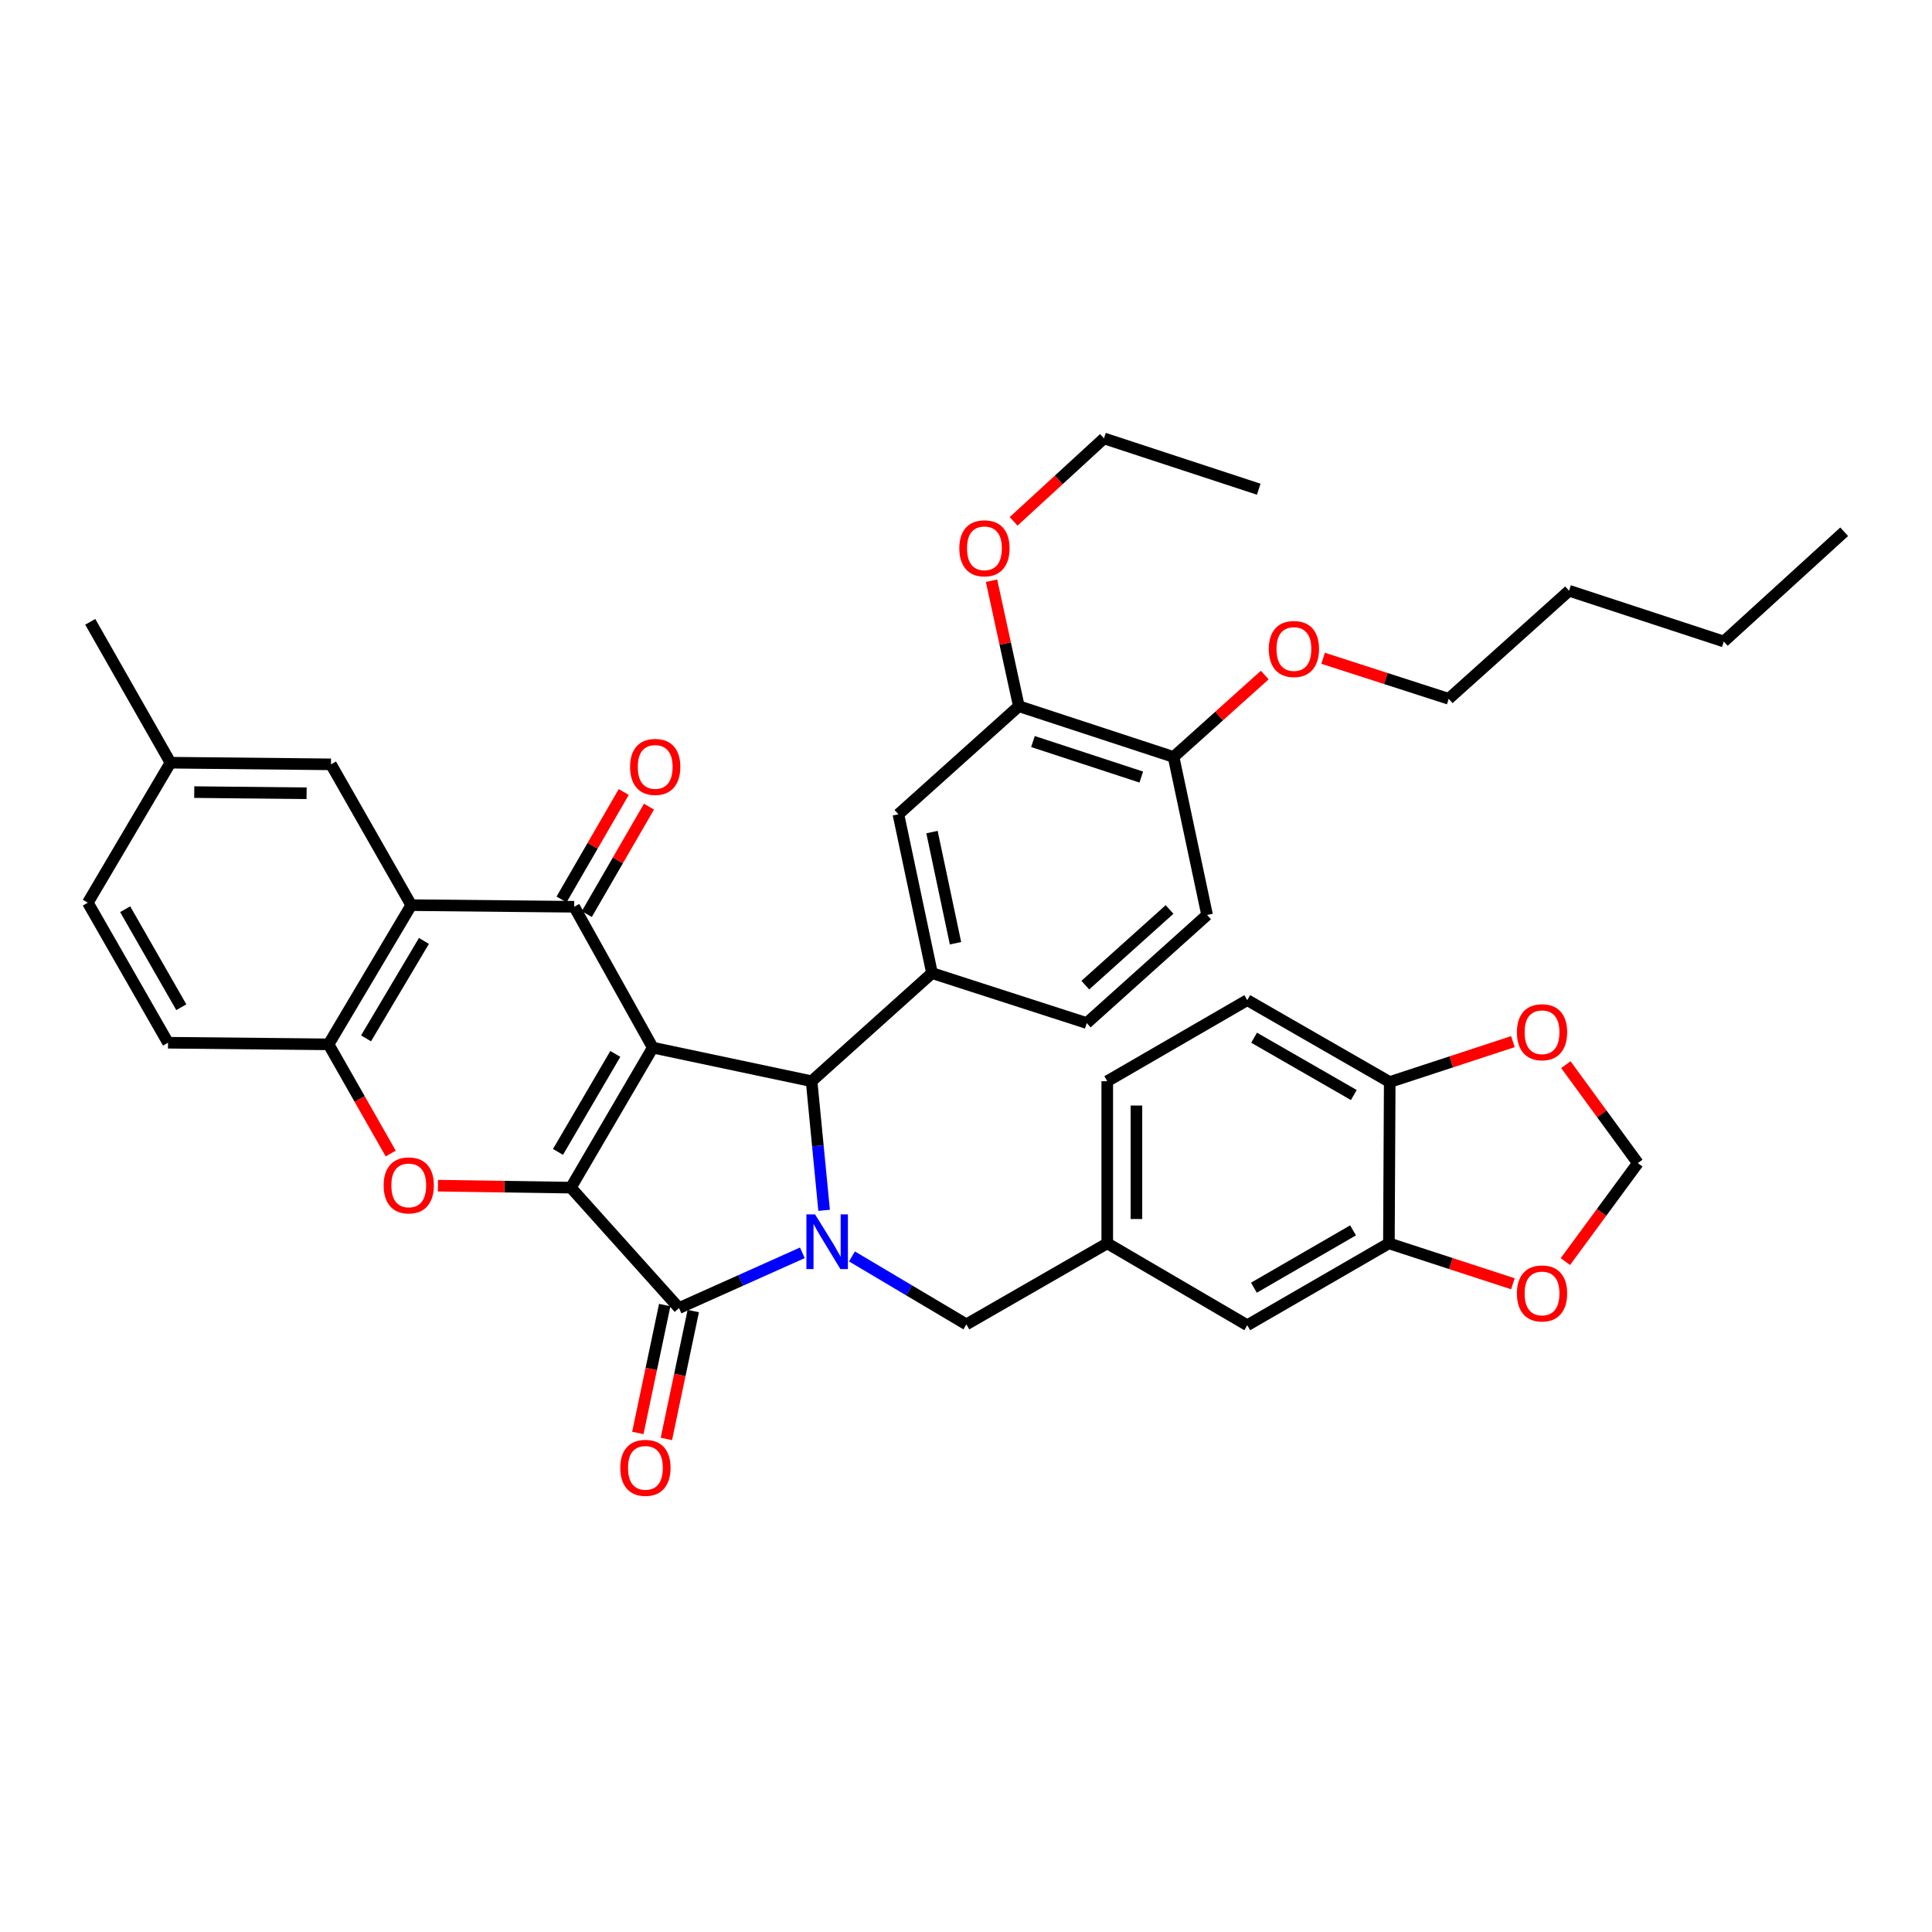 <?xml version='1.0' encoding='iso-8859-1'?>
<svg version='1.1' baseProfile='full'
              xmlns='http://www.w3.org/2000/svg'
                      xmlns:rdkit='http://www.rdkit.org/xml'
                      xmlns:xlink='http://www.w3.org/1999/xlink'
                  xml:space='preserve'
width='1000px' height='1000px' viewBox='0 0 1000 1000'>
<!-- END OF HEADER -->
<rect style='opacity:1.0;fill:#FFFFFF;stroke:none' width='1000' height='1000' x='0' y='0'> </rect>
<path class='bond-0' d='M 337.882,542.255 L 295.486,614.724' style='fill:none;fill-rule:evenodd;stroke:#000000;stroke-width:6px;stroke-linecap:butt;stroke-linejoin:miter;stroke-opacity:1' />
<path class='bond-0' d='M 318.489,545.501 L 288.812,596.229' style='fill:none;fill-rule:evenodd;stroke:#000000;stroke-width:6px;stroke-linecap:butt;stroke-linejoin:miter;stroke-opacity:1' />
<path class='bond-3' d='M 337.882,542.255 L 420.082,559.636' style='fill:none;fill-rule:evenodd;stroke:#000000;stroke-width:6px;stroke-linecap:butt;stroke-linejoin:miter;stroke-opacity:1' />
<path class='bond-4' d='M 337.882,542.255 L 297.197,469.341' style='fill:none;fill-rule:evenodd;stroke:#000000;stroke-width:6px;stroke-linecap:butt;stroke-linejoin:miter;stroke-opacity:1' />
<path class='bond-2' d='M 295.486,614.724 L 351.446,677.044' style='fill:none;fill-rule:evenodd;stroke:#000000;stroke-width:6px;stroke-linecap:butt;stroke-linejoin:miter;stroke-opacity:1' />
<path class='bond-5' d='M 295.486,614.724 L 261.079,614.212' style='fill:none;fill-rule:evenodd;stroke:#000000;stroke-width:6px;stroke-linecap:butt;stroke-linejoin:miter;stroke-opacity:1' />
<path class='bond-5' d='M 261.079,614.212 L 226.672,613.699' style='fill:none;fill-rule:evenodd;stroke:#FF0000;stroke-width:6px;stroke-linecap:butt;stroke-linejoin:miter;stroke-opacity:1' />
<path class='bond-1' d='M 426.56,626.462 L 423.321,593.049' style='fill:none;fill-rule:evenodd;stroke:#0000FF;stroke-width:6px;stroke-linecap:butt;stroke-linejoin:miter;stroke-opacity:1' />
<path class='bond-1' d='M 423.321,593.049 L 420.082,559.636' style='fill:none;fill-rule:evenodd;stroke:#000000;stroke-width:6px;stroke-linecap:butt;stroke-linejoin:miter;stroke-opacity:1' />
<path class='bond-9' d='M 440.97,650.328 L 470.586,667.91' style='fill:none;fill-rule:evenodd;stroke:#0000FF;stroke-width:6px;stroke-linecap:butt;stroke-linejoin:miter;stroke-opacity:1' />
<path class='bond-9' d='M 470.586,667.91 L 500.201,685.491' style='fill:none;fill-rule:evenodd;stroke:#000000;stroke-width:6px;stroke-linecap:butt;stroke-linejoin:miter;stroke-opacity:1' />
<path class='bond-39' d='M 415.294,648.458 L 383.37,662.751' style='fill:none;fill-rule:evenodd;stroke:#0000FF;stroke-width:6px;stroke-linecap:butt;stroke-linejoin:miter;stroke-opacity:1' />
<path class='bond-39' d='M 383.37,662.751 L 351.446,677.044' style='fill:none;fill-rule:evenodd;stroke:#000000;stroke-width:6px;stroke-linecap:butt;stroke-linejoin:miter;stroke-opacity:1' />
<path class='bond-13' d='M 344.058,675.49 L 337.099,708.589' style='fill:none;fill-rule:evenodd;stroke:#000000;stroke-width:6px;stroke-linecap:butt;stroke-linejoin:miter;stroke-opacity:1' />
<path class='bond-13' d='M 337.099,708.589 L 330.14,741.687' style='fill:none;fill-rule:evenodd;stroke:#FF0000;stroke-width:6px;stroke-linecap:butt;stroke-linejoin:miter;stroke-opacity:1' />
<path class='bond-13' d='M 358.834,678.597 L 351.875,711.695' style='fill:none;fill-rule:evenodd;stroke:#000000;stroke-width:6px;stroke-linecap:butt;stroke-linejoin:miter;stroke-opacity:1' />
<path class='bond-13' d='M 351.875,711.695 L 344.916,744.794' style='fill:none;fill-rule:evenodd;stroke:#FF0000;stroke-width:6px;stroke-linecap:butt;stroke-linejoin:miter;stroke-opacity:1' />
<path class='bond-7' d='M 420.082,559.636 L 482.401,503.676' style='fill:none;fill-rule:evenodd;stroke:#000000;stroke-width:6px;stroke-linecap:butt;stroke-linejoin:miter;stroke-opacity:1' />
<path class='bond-6' d='M 297.197,469.341 L 212.866,468.503' style='fill:none;fill-rule:evenodd;stroke:#000000;stroke-width:6px;stroke-linecap:butt;stroke-linejoin:miter;stroke-opacity:1' />
<path class='bond-14' d='M 303.731,473.123 L 319.823,445.315' style='fill:none;fill-rule:evenodd;stroke:#000000;stroke-width:6px;stroke-linecap:butt;stroke-linejoin:miter;stroke-opacity:1' />
<path class='bond-14' d='M 319.823,445.315 L 335.914,417.507' style='fill:none;fill-rule:evenodd;stroke:#FF0000;stroke-width:6px;stroke-linecap:butt;stroke-linejoin:miter;stroke-opacity:1' />
<path class='bond-14' d='M 290.662,465.56 L 306.754,437.752' style='fill:none;fill-rule:evenodd;stroke:#000000;stroke-width:6px;stroke-linecap:butt;stroke-linejoin:miter;stroke-opacity:1' />
<path class='bond-14' d='M 306.754,437.752 L 322.845,409.944' style='fill:none;fill-rule:evenodd;stroke:#FF0000;stroke-width:6px;stroke-linecap:butt;stroke-linejoin:miter;stroke-opacity:1' />
<path class='bond-40' d='M 202.227,597.057 L 186.143,568.805' style='fill:none;fill-rule:evenodd;stroke:#FF0000;stroke-width:6px;stroke-linecap:butt;stroke-linejoin:miter;stroke-opacity:1' />
<path class='bond-40' d='M 186.143,568.805 L 170.059,540.552' style='fill:none;fill-rule:evenodd;stroke:#000000;stroke-width:6px;stroke-linecap:butt;stroke-linejoin:miter;stroke-opacity:1' />
<path class='bond-8' d='M 212.866,468.503 L 170.059,540.552' style='fill:none;fill-rule:evenodd;stroke:#000000;stroke-width:6px;stroke-linecap:butt;stroke-linejoin:miter;stroke-opacity:1' />
<path class='bond-8' d='M 219.426,487.023 L 189.461,537.457' style='fill:none;fill-rule:evenodd;stroke:#000000;stroke-width:6px;stroke-linecap:butt;stroke-linejoin:miter;stroke-opacity:1' />
<path class='bond-15' d='M 212.866,468.503 L 171.309,395.622' style='fill:none;fill-rule:evenodd;stroke:#000000;stroke-width:6px;stroke-linecap:butt;stroke-linejoin:miter;stroke-opacity:1' />
<path class='bond-10' d='M 482.401,503.676 L 465.011,421.476' style='fill:none;fill-rule:evenodd;stroke:#000000;stroke-width:6px;stroke-linecap:butt;stroke-linejoin:miter;stroke-opacity:1' />
<path class='bond-10' d='M 494.565,488.221 L 482.392,430.681' style='fill:none;fill-rule:evenodd;stroke:#000000;stroke-width:6px;stroke-linecap:butt;stroke-linejoin:miter;stroke-opacity:1' />
<path class='bond-19' d='M 482.401,503.676 L 562.504,529.53' style='fill:none;fill-rule:evenodd;stroke:#000000;stroke-width:6px;stroke-linecap:butt;stroke-linejoin:miter;stroke-opacity:1' />
<path class='bond-24' d='M 170.059,540.552 L 86.97,539.714' style='fill:none;fill-rule:evenodd;stroke:#000000;stroke-width:6px;stroke-linecap:butt;stroke-linejoin:miter;stroke-opacity:1' />
<path class='bond-23' d='M 500.201,685.491 L 573.115,643.548' style='fill:none;fill-rule:evenodd;stroke:#000000;stroke-width:6px;stroke-linecap:butt;stroke-linejoin:miter;stroke-opacity:1' />
<path class='bond-12' d='M 465.011,421.476 L 527.347,365.532' style='fill:none;fill-rule:evenodd;stroke:#000000;stroke-width:6px;stroke-linecap:butt;stroke-linejoin:miter;stroke-opacity:1' />
<path class='bond-11' d='M 718.893,643.548 L 645.584,685.935' style='fill:none;fill-rule:evenodd;stroke:#000000;stroke-width:6px;stroke-linecap:butt;stroke-linejoin:miter;stroke-opacity:1' />
<path class='bond-11' d='M 700.338,636.834 L 649.022,666.506' style='fill:none;fill-rule:evenodd;stroke:#000000;stroke-width:6px;stroke-linecap:butt;stroke-linejoin:miter;stroke-opacity:1' />
<path class='bond-17' d='M 718.893,643.548 L 750.982,654.015' style='fill:none;fill-rule:evenodd;stroke:#000000;stroke-width:6px;stroke-linecap:butt;stroke-linejoin:miter;stroke-opacity:1' />
<path class='bond-17' d='M 750.982,654.015 L 783.072,664.481' style='fill:none;fill-rule:evenodd;stroke:#FF0000;stroke-width:6px;stroke-linecap:butt;stroke-linejoin:miter;stroke-opacity:1' />
<path class='bond-43' d='M 718.893,643.548 L 719.32,560.056' style='fill:none;fill-rule:evenodd;stroke:#000000;stroke-width:6px;stroke-linecap:butt;stroke-linejoin:miter;stroke-opacity:1' />
<path class='bond-30' d='M 527.347,365.532 L 520.28,333.052' style='fill:none;fill-rule:evenodd;stroke:#000000;stroke-width:6px;stroke-linecap:butt;stroke-linejoin:miter;stroke-opacity:1' />
<path class='bond-30' d='M 520.28,333.052 L 513.213,300.571' style='fill:none;fill-rule:evenodd;stroke:#FF0000;stroke-width:6px;stroke-linecap:butt;stroke-linejoin:miter;stroke-opacity:1' />
<path class='bond-42' d='M 527.347,365.532 L 607.441,391.797' style='fill:none;fill-rule:evenodd;stroke:#000000;stroke-width:6px;stroke-linecap:butt;stroke-linejoin:miter;stroke-opacity:1' />
<path class='bond-42' d='M 534.656,383.82 L 590.722,402.205' style='fill:none;fill-rule:evenodd;stroke:#000000;stroke-width:6px;stroke-linecap:butt;stroke-linejoin:miter;stroke-opacity:1' />
<path class='bond-27' d='M 171.309,395.622 L 88.237,394.767' style='fill:none;fill-rule:evenodd;stroke:#000000;stroke-width:6px;stroke-linecap:butt;stroke-linejoin:miter;stroke-opacity:1' />
<path class='bond-27' d='M 158.693,410.593 L 100.542,409.994' style='fill:none;fill-rule:evenodd;stroke:#000000;stroke-width:6px;stroke-linecap:butt;stroke-linejoin:miter;stroke-opacity:1' />
<path class='bond-16' d='M 719.32,560.056 L 645.584,517.668' style='fill:none;fill-rule:evenodd;stroke:#000000;stroke-width:6px;stroke-linecap:butt;stroke-linejoin:miter;stroke-opacity:1' />
<path class='bond-16' d='M 700.735,566.788 L 649.12,537.117' style='fill:none;fill-rule:evenodd;stroke:#000000;stroke-width:6px;stroke-linecap:butt;stroke-linejoin:miter;stroke-opacity:1' />
<path class='bond-18' d='M 719.32,560.056 L 751.201,549.601' style='fill:none;fill-rule:evenodd;stroke:#000000;stroke-width:6px;stroke-linecap:butt;stroke-linejoin:miter;stroke-opacity:1' />
<path class='bond-18' d='M 751.201,549.601 L 783.082,539.146' style='fill:none;fill-rule:evenodd;stroke:#FF0000;stroke-width:6px;stroke-linecap:butt;stroke-linejoin:miter;stroke-opacity:1' />
<path class='bond-20' d='M 810.234,652.99 L 828.988,627.507' style='fill:none;fill-rule:evenodd;stroke:#FF0000;stroke-width:6px;stroke-linecap:butt;stroke-linejoin:miter;stroke-opacity:1' />
<path class='bond-20' d='M 828.988,627.507 L 847.742,602.024' style='fill:none;fill-rule:evenodd;stroke:#000000;stroke-width:6px;stroke-linecap:butt;stroke-linejoin:miter;stroke-opacity:1' />
<path class='bond-44' d='M 810.483,551.063 L 829.112,576.543' style='fill:none;fill-rule:evenodd;stroke:#FF0000;stroke-width:6px;stroke-linecap:butt;stroke-linejoin:miter;stroke-opacity:1' />
<path class='bond-44' d='M 829.112,576.543 L 847.742,602.024' style='fill:none;fill-rule:evenodd;stroke:#000000;stroke-width:6px;stroke-linecap:butt;stroke-linejoin:miter;stroke-opacity:1' />
<path class='bond-25' d='M 562.504,529.53 L 624.789,473.586' style='fill:none;fill-rule:evenodd;stroke:#000000;stroke-width:6px;stroke-linecap:butt;stroke-linejoin:miter;stroke-opacity:1' />
<path class='bond-25' d='M 561.757,509.905 L 605.356,470.744' style='fill:none;fill-rule:evenodd;stroke:#000000;stroke-width:6px;stroke-linecap:butt;stroke-linejoin:miter;stroke-opacity:1' />
<path class='bond-21' d='M 645.584,685.935 L 573.115,643.548' style='fill:none;fill-rule:evenodd;stroke:#000000;stroke-width:6px;stroke-linecap:butt;stroke-linejoin:miter;stroke-opacity:1' />
<path class='bond-22' d='M 607.441,391.797 L 624.789,473.586' style='fill:none;fill-rule:evenodd;stroke:#000000;stroke-width:6px;stroke-linecap:butt;stroke-linejoin:miter;stroke-opacity:1' />
<path class='bond-31' d='M 607.441,391.797 L 631.038,370.6' style='fill:none;fill-rule:evenodd;stroke:#000000;stroke-width:6px;stroke-linecap:butt;stroke-linejoin:miter;stroke-opacity:1' />
<path class='bond-31' d='M 631.038,370.6 L 654.634,349.403' style='fill:none;fill-rule:evenodd;stroke:#FF0000;stroke-width:6px;stroke-linecap:butt;stroke-linejoin:miter;stroke-opacity:1' />
<path class='bond-28' d='M 573.115,643.548 L 573.115,559.636' style='fill:none;fill-rule:evenodd;stroke:#000000;stroke-width:6px;stroke-linecap:butt;stroke-linejoin:miter;stroke-opacity:1' />
<path class='bond-28' d='M 588.215,630.961 L 588.215,572.223' style='fill:none;fill-rule:evenodd;stroke:#000000;stroke-width:6px;stroke-linecap:butt;stroke-linejoin:miter;stroke-opacity:1' />
<path class='bond-41' d='M 86.97,539.714 L 45.455,467.236' style='fill:none;fill-rule:evenodd;stroke:#000000;stroke-width:6px;stroke-linecap:butt;stroke-linejoin:miter;stroke-opacity:1' />
<path class='bond-41' d='M 93.845,521.337 L 64.784,470.603' style='fill:none;fill-rule:evenodd;stroke:#000000;stroke-width:6px;stroke-linecap:butt;stroke-linejoin:miter;stroke-opacity:1' />
<path class='bond-26' d='M 645.584,517.668 L 573.115,559.636' style='fill:none;fill-rule:evenodd;stroke:#000000;stroke-width:6px;stroke-linecap:butt;stroke-linejoin:miter;stroke-opacity:1' />
<path class='bond-29' d='M 88.237,394.767 L 45.455,467.236' style='fill:none;fill-rule:evenodd;stroke:#000000;stroke-width:6px;stroke-linecap:butt;stroke-linejoin:miter;stroke-opacity:1' />
<path class='bond-33' d='M 88.237,394.767 L 46.713,321.853' style='fill:none;fill-rule:evenodd;stroke:#000000;stroke-width:6px;stroke-linecap:butt;stroke-linejoin:miter;stroke-opacity:1' />
<path class='bond-32' d='M 524.646,269.851 L 548.025,248.381' style='fill:none;fill-rule:evenodd;stroke:#FF0000;stroke-width:6px;stroke-linecap:butt;stroke-linejoin:miter;stroke-opacity:1' />
<path class='bond-32' d='M 548.025,248.381 L 571.404,226.91' style='fill:none;fill-rule:evenodd;stroke:#000000;stroke-width:6px;stroke-linecap:butt;stroke-linejoin:miter;stroke-opacity:1' />
<path class='bond-34' d='M 684.832,340.719 L 717.339,351.209' style='fill:none;fill-rule:evenodd;stroke:#FF0000;stroke-width:6px;stroke-linecap:butt;stroke-linejoin:miter;stroke-opacity:1' />
<path class='bond-34' d='M 717.339,351.209 L 749.846,361.699' style='fill:none;fill-rule:evenodd;stroke:#000000;stroke-width:6px;stroke-linecap:butt;stroke-linejoin:miter;stroke-opacity:1' />
<path class='bond-37' d='M 571.404,226.91 L 651.524,253.217' style='fill:none;fill-rule:evenodd;stroke:#000000;stroke-width:6px;stroke-linecap:butt;stroke-linejoin:miter;stroke-opacity:1' />
<path class='bond-35' d='M 749.846,361.699 L 812.149,305.772' style='fill:none;fill-rule:evenodd;stroke:#000000;stroke-width:6px;stroke-linecap:butt;stroke-linejoin:miter;stroke-opacity:1' />
<path class='bond-36' d='M 812.149,305.772 L 892.235,332.037' style='fill:none;fill-rule:evenodd;stroke:#000000;stroke-width:6px;stroke-linecap:butt;stroke-linejoin:miter;stroke-opacity:1' />
<path class='bond-38' d='M 892.235,332.037 L 954.545,275.237' style='fill:none;fill-rule:evenodd;stroke:#000000;stroke-width:6px;stroke-linecap:butt;stroke-linejoin:miter;stroke-opacity:1' />
<path  class='atom-2' d='M 421.875 628.549
L 431.155 643.549
Q 432.075 645.029, 433.555 647.709
Q 435.035 650.389, 435.115 650.549
L 435.115 628.549
L 438.875 628.549
L 438.875 656.869
L 434.995 656.869
L 425.035 640.469
Q 423.875 638.549, 422.635 636.349
Q 421.435 634.149, 421.075 633.469
L 421.075 656.869
L 417.395 656.869
L 417.395 628.549
L 421.875 628.549
' fill='#0000FF'/>
<path  class='atom-6' d='M 198.574 613.555
Q 198.574 606.755, 201.934 602.955
Q 205.294 599.155, 211.574 599.155
Q 217.854 599.155, 221.214 602.955
Q 224.574 606.755, 224.574 613.555
Q 224.574 620.435, 221.174 624.355
Q 217.774 628.235, 211.574 628.235
Q 205.334 628.235, 201.934 624.355
Q 198.574 620.475, 198.574 613.555
M 211.574 625.035
Q 215.894 625.035, 218.214 622.155
Q 220.574 619.235, 220.574 613.555
Q 220.574 607.995, 218.214 605.195
Q 215.894 602.355, 211.574 602.355
Q 207.254 602.355, 204.894 605.155
Q 202.574 607.955, 202.574 613.555
Q 202.574 619.275, 204.894 622.155
Q 207.254 625.035, 211.574 625.035
' fill='#FF0000'/>
<path  class='atom-14' d='M 321.073 759.751
Q 321.073 752.951, 324.433 749.151
Q 327.793 745.351, 334.073 745.351
Q 340.353 745.351, 343.713 749.151
Q 347.073 752.951, 347.073 759.751
Q 347.073 766.631, 343.673 770.551
Q 340.273 774.431, 334.073 774.431
Q 327.833 774.431, 324.433 770.551
Q 321.073 766.671, 321.073 759.751
M 334.073 771.231
Q 338.393 771.231, 340.713 768.351
Q 343.073 765.431, 343.073 759.751
Q 343.073 754.191, 340.713 751.391
Q 338.393 748.551, 334.073 748.551
Q 329.753 748.551, 327.393 751.351
Q 325.073 754.151, 325.073 759.751
Q 325.073 765.471, 327.393 768.351
Q 329.753 771.231, 334.073 771.231
' fill='#FF0000'/>
<path  class='atom-15' d='M 326.132 396.952
Q 326.132 390.152, 329.492 386.352
Q 332.852 382.552, 339.132 382.552
Q 345.412 382.552, 348.772 386.352
Q 352.132 390.152, 352.132 396.952
Q 352.132 403.832, 348.732 407.752
Q 345.332 411.632, 339.132 411.632
Q 332.892 411.632, 329.492 407.752
Q 326.132 403.872, 326.132 396.952
M 339.132 408.432
Q 343.452 408.432, 345.772 405.552
Q 348.132 402.632, 348.132 396.952
Q 348.132 391.392, 345.772 388.592
Q 343.452 385.752, 339.132 385.752
Q 334.812 385.752, 332.452 388.552
Q 330.132 391.352, 330.132 396.952
Q 330.132 402.672, 332.452 405.552
Q 334.812 408.432, 339.132 408.432
' fill='#FF0000'/>
<path  class='atom-18' d='M 785.157 669.481
Q 785.157 662.681, 788.517 658.881
Q 791.877 655.081, 798.157 655.081
Q 804.437 655.081, 807.797 658.881
Q 811.157 662.681, 811.157 669.481
Q 811.157 676.361, 807.757 680.281
Q 804.357 684.161, 798.157 684.161
Q 791.917 684.161, 788.517 680.281
Q 785.157 676.401, 785.157 669.481
M 798.157 680.961
Q 802.477 680.961, 804.797 678.081
Q 807.157 675.161, 807.157 669.481
Q 807.157 663.921, 804.797 661.121
Q 802.477 658.281, 798.157 658.281
Q 793.837 658.281, 791.477 661.081
Q 789.157 663.881, 789.157 669.481
Q 789.157 675.201, 791.477 678.081
Q 793.837 680.961, 798.157 680.961
' fill='#FF0000'/>
<path  class='atom-19' d='M 785.157 534.282
Q 785.157 527.482, 788.517 523.682
Q 791.877 519.882, 798.157 519.882
Q 804.437 519.882, 807.797 523.682
Q 811.157 527.482, 811.157 534.282
Q 811.157 541.162, 807.757 545.082
Q 804.357 548.962, 798.157 548.962
Q 791.917 548.962, 788.517 545.082
Q 785.157 541.202, 785.157 534.282
M 798.157 545.762
Q 802.477 545.762, 804.797 542.882
Q 807.157 539.962, 807.157 534.282
Q 807.157 528.722, 804.797 525.922
Q 802.477 523.082, 798.157 523.082
Q 793.837 523.082, 791.477 525.882
Q 789.157 528.682, 789.157 534.282
Q 789.157 540.002, 791.477 542.882
Q 793.837 545.762, 798.157 545.762
' fill='#FF0000'/>
<path  class='atom-31' d='M 496.546 283.798
Q 496.546 276.998, 499.906 273.198
Q 503.266 269.398, 509.546 269.398
Q 515.826 269.398, 519.186 273.198
Q 522.546 276.998, 522.546 283.798
Q 522.546 290.678, 519.146 294.598
Q 515.746 298.478, 509.546 298.478
Q 503.306 298.478, 499.906 294.598
Q 496.546 290.718, 496.546 283.798
M 509.546 295.278
Q 513.866 295.278, 516.186 292.398
Q 518.546 289.478, 518.546 283.798
Q 518.546 278.238, 516.186 275.438
Q 513.866 272.598, 509.546 272.598
Q 505.226 272.598, 502.866 275.398
Q 500.546 278.198, 500.546 283.798
Q 500.546 289.518, 502.866 292.398
Q 505.226 295.278, 509.546 295.278
' fill='#FF0000'/>
<path  class='atom-32' d='M 656.727 335.925
Q 656.727 329.125, 660.087 325.325
Q 663.447 321.525, 669.727 321.525
Q 676.007 321.525, 679.367 325.325
Q 682.727 329.125, 682.727 335.925
Q 682.727 342.805, 679.327 346.725
Q 675.927 350.605, 669.727 350.605
Q 663.487 350.605, 660.087 346.725
Q 656.727 342.845, 656.727 335.925
M 669.727 347.405
Q 674.047 347.405, 676.367 344.525
Q 678.727 341.605, 678.727 335.925
Q 678.727 330.365, 676.367 327.565
Q 674.047 324.725, 669.727 324.725
Q 665.407 324.725, 663.047 327.525
Q 660.727 330.325, 660.727 335.925
Q 660.727 341.645, 663.047 344.525
Q 665.407 347.405, 669.727 347.405
' fill='#FF0000'/>
</svg>

